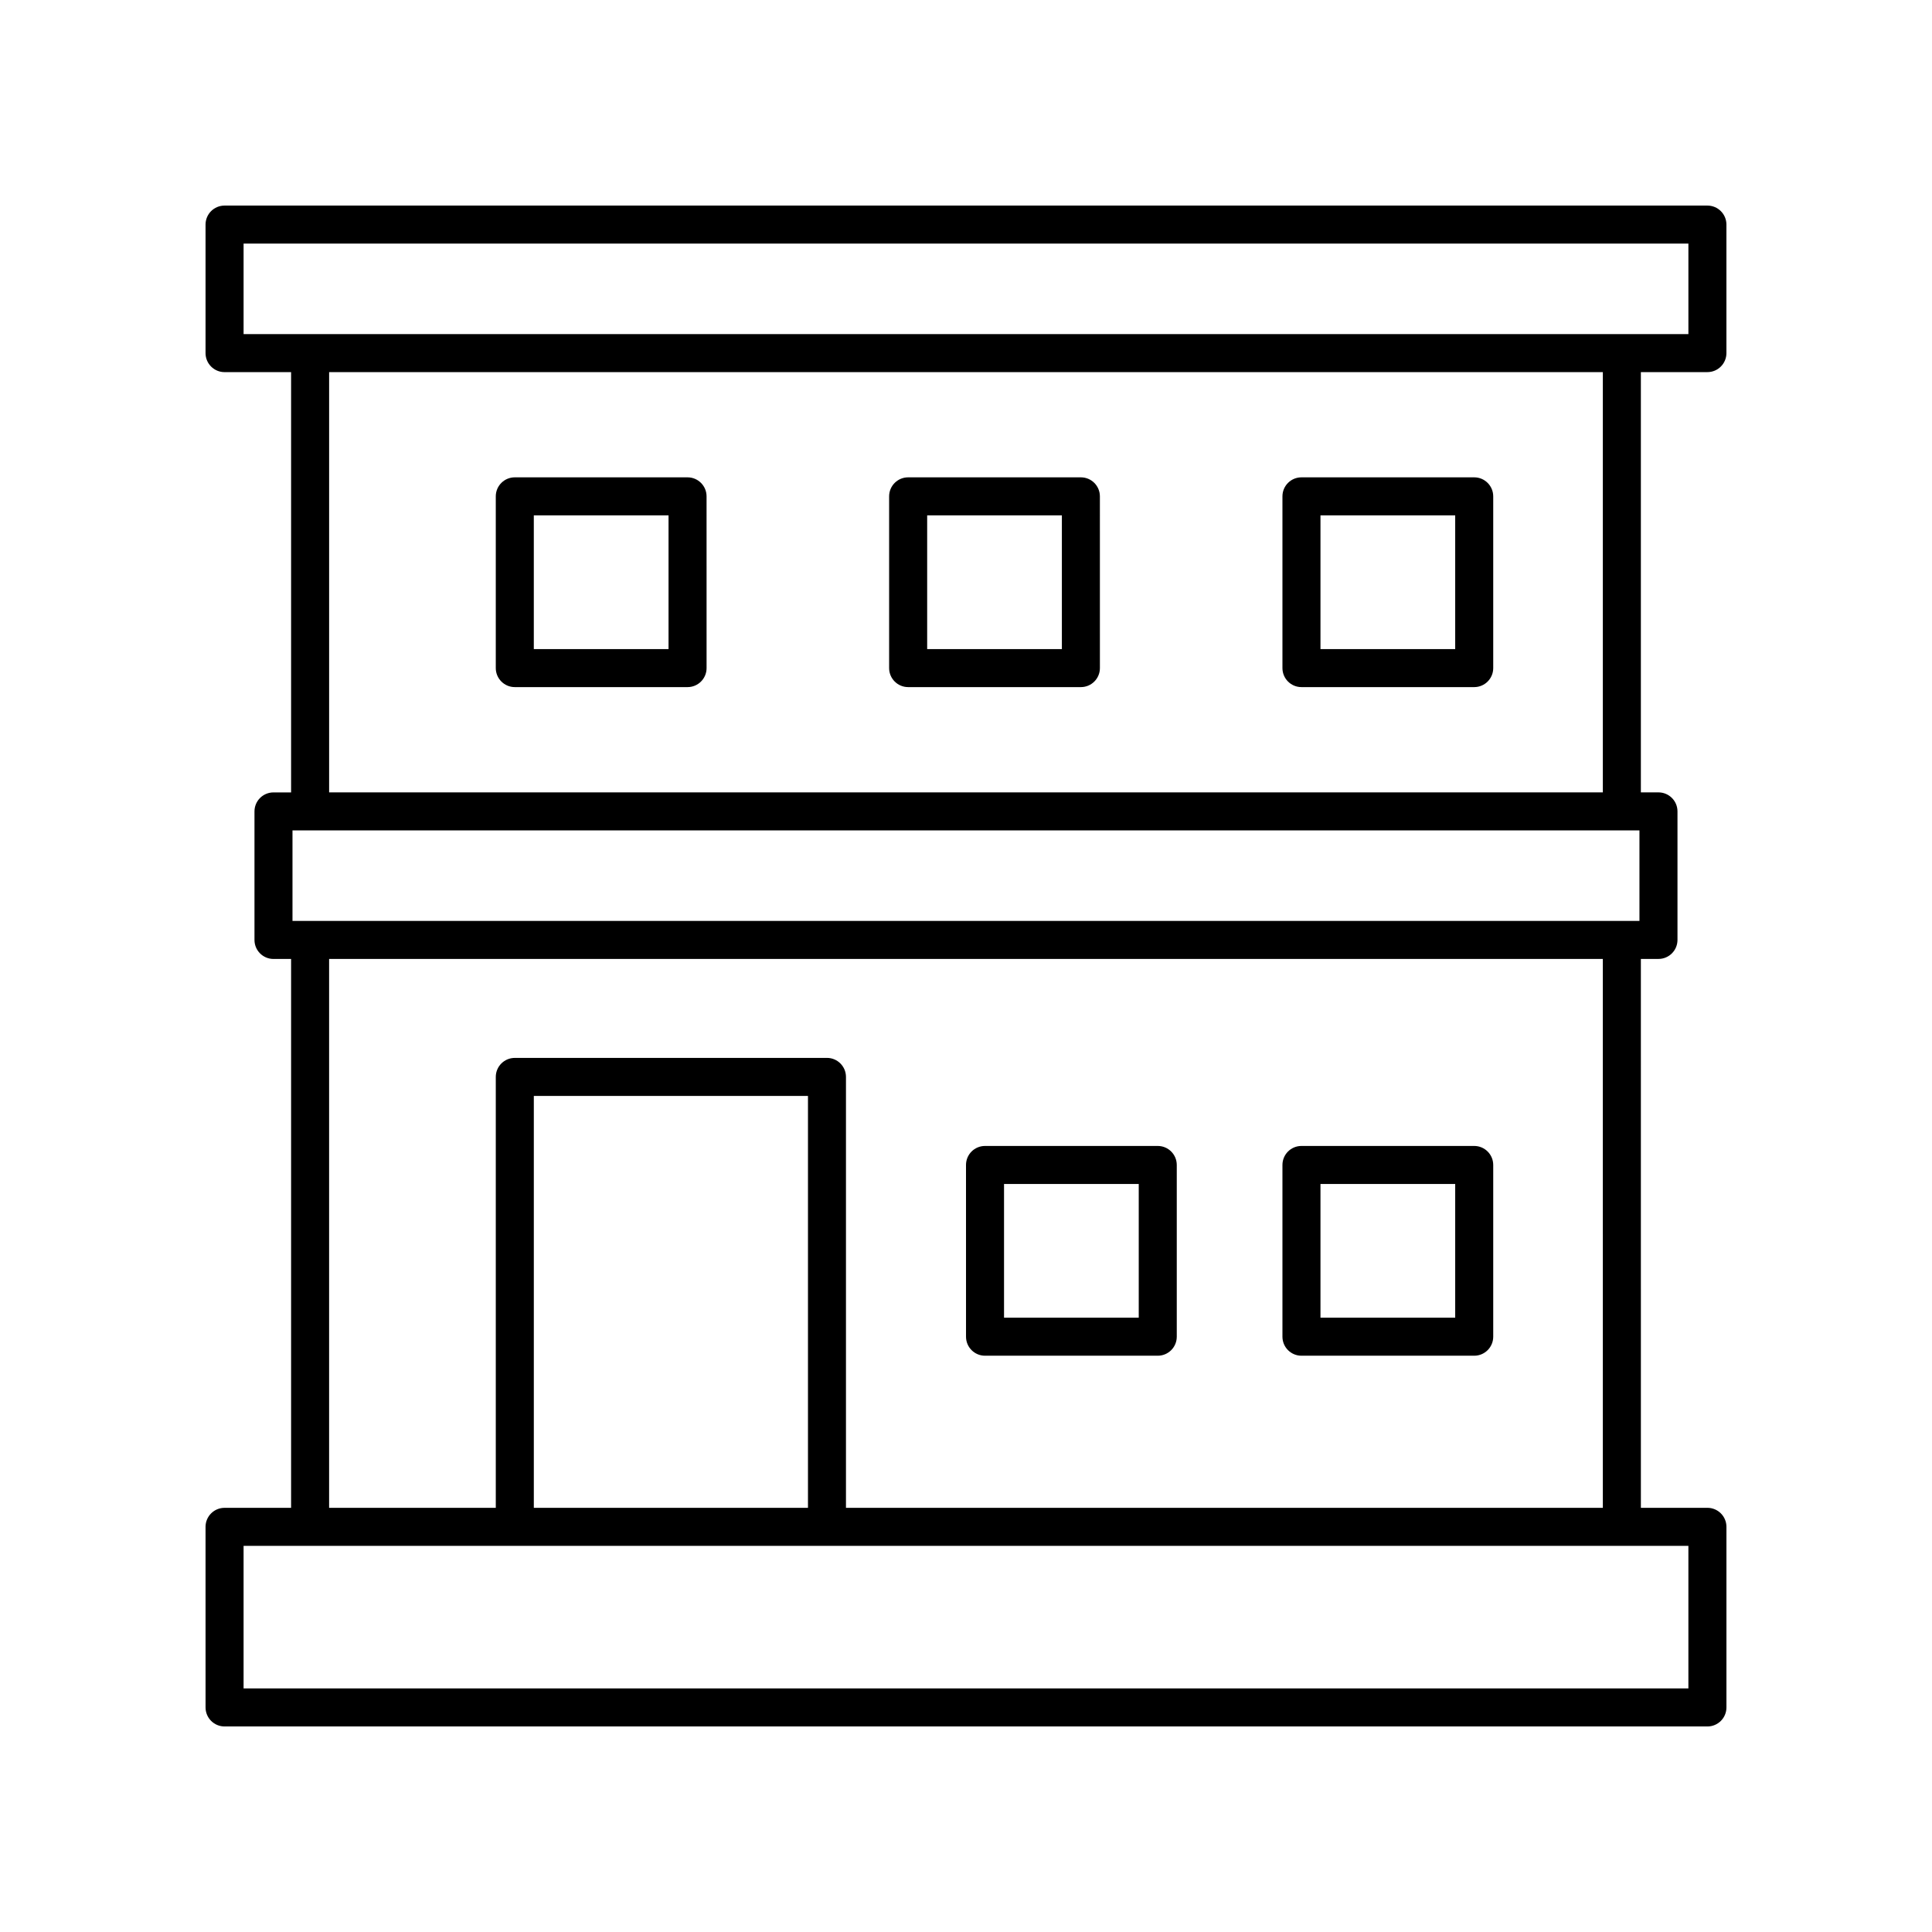 <?xml version="1.0" encoding="UTF-8"?>
<!-- The Best Svg Icon site in the world: iconSvg.co, Visit us! https://iconsvg.co -->
<svg fill="#000000" width="800px" height="800px" version="1.1" viewBox="144 144 512 512" xmlns="http://www.w3.org/2000/svg">
 <g>
  <path d="m596.48 198.48h-392.97c-2.785 0-5.039 2.254-5.039 5.039v34.059c0 2.781 2.254 5.039 5.039 5.039h17.633v111.38h-4.664c-2.785 0-5.039 2.254-5.039 5.039v34.059c0 2.781 2.254 5.039 5.039 5.039l4.664-0.004v145.46h-17.633c-2.785 0-5.039 2.254-5.039 5.039l0.004 47.859c0 2.781 2.254 5.039 5.039 5.039h392.97c2.785 0 5.039-2.254 5.039-5.039v-47.863c0-2.781-2.254-5.039-5.039-5.039h-17.633l-0.004-145.46h4.664c2.785 0 5.039-2.254 5.039-5.039v-34.059c0-2.781-2.254-5.039-5.039-5.039l-4.664 0.004v-111.38h17.633c2.785 0 5.039-2.254 5.039-5.039v-34.059c0-2.781-2.254-5.035-5.039-5.035zm-18.008 165.59v23.984h-356.96v-23.984zm12.969 227.38h-382.89v-37.785h382.89zm-233.32-47.859h-72.652v-109.16h72.652zm210.65 0h-200.58v-114.2c0-2.781-2.254-5.039-5.039-5.039l-82.723 0.004c-2.785 0-5.039 2.254-5.039 5.039v114.2h-44.172v-145.46h337.55zm0-189.6h-337.55v-111.38h337.55zm22.672-121.45h-382.89v-23.984h382.89z"/>
  <path d="m280.43 326.09h45.781c2.785 0 5.039-2.254 5.039-5.039l-0.004-45.512c0-2.781-2.254-5.039-5.039-5.039h-45.781c-2.785 0-5.039 2.254-5.039 5.039v45.512c0.004 2.781 2.258 5.039 5.043 5.039zm5.035-45.516h35.703v35.438h-35.703z"/>
  <path d="m384.67 326.09h45.777c2.785 0 5.039-2.254 5.039-5.039l-0.004-45.512c0-2.781-2.254-5.039-5.039-5.039h-45.777c-2.785 0-5.039 2.254-5.039 5.039v45.512c0.004 2.781 2.258 5.039 5.043 5.039zm5.039-45.516h35.699v35.438h-35.699z"/>
  <path d="m488.9 326.09h45.781c2.785 0 5.039-2.254 5.039-5.039v-45.512c0-2.781-2.254-5.039-5.039-5.039h-45.781c-2.785 0-5.039 2.254-5.039 5.039v45.512c0 2.781 2.254 5.039 5.039 5.039zm5.039-45.516h35.703v35.438h-35.703z"/>
  <path d="m405.04 503.28h45.777c2.785 0 5.039-2.254 5.039-5.039v-45.512c0-2.781-2.254-5.039-5.039-5.039h-45.777c-2.785 0-5.039 2.254-5.039 5.039l0.004 45.512c0 2.781 2.25 5.039 5.035 5.039zm5.039-45.512h35.699v35.434h-35.699z"/>
  <path d="m488.9 503.28h45.781c2.785 0 5.039-2.254 5.039-5.039v-45.512c0-2.781-2.254-5.039-5.039-5.039h-45.781c-2.785 0-5.039 2.254-5.039 5.039v45.512c0 2.781 2.254 5.039 5.039 5.039zm5.039-45.512h35.703v35.434h-35.703z"/>
 </g>
</svg>